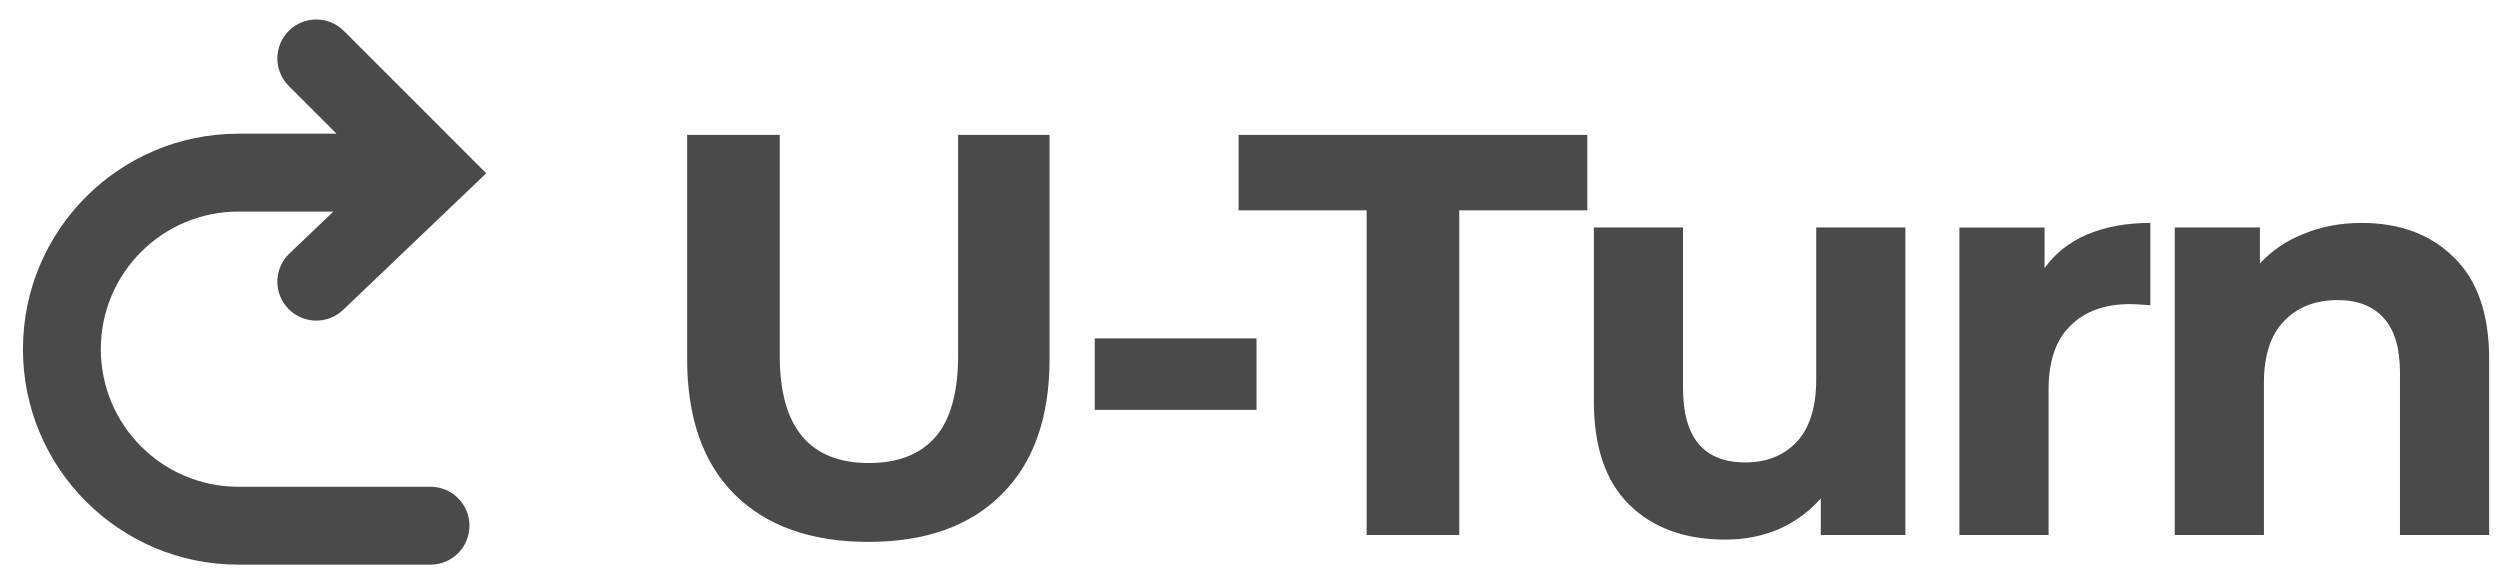 <svg width="107" height="25" viewBox="0 0 107 25" fill="none" xmlns="http://www.w3.org/2000/svg">
<path d="M37.165 23.193C34.719 23.193 32.81 22.516 31.44 21.162C30.087 19.808 29.41 17.876 29.41 15.364V5.773H33.373V15.217C33.373 18.284 34.645 19.817 37.19 19.817C38.429 19.817 39.376 19.45 40.028 18.715C40.68 17.965 41.007 16.799 41.007 15.217V5.773H44.921V15.364C44.921 17.876 44.236 19.808 42.866 21.162C41.512 22.516 39.612 23.193 37.165 23.193Z" fill="#4A4A4A"/>
<path d="M46.855 14.483H53.779V17.541H46.855V14.483Z" fill="#4A4A4A"/>
<path d="M58.493 9.002H53.012V5.773H67.937V9.002H62.456V22.899H58.493V9.002Z" fill="#4A4A4A"/>
<path d="M81.55 9.736V22.899H77.93V21.333C77.424 21.904 76.82 22.345 76.119 22.654C75.418 22.948 74.659 23.095 73.844 23.095C72.115 23.095 70.745 22.597 69.734 21.602C68.723 20.607 68.217 19.131 68.217 17.174V9.736H72.033V16.611C72.033 18.732 72.922 19.792 74.7 19.792C75.614 19.792 76.348 19.498 76.902 18.911C77.457 18.308 77.734 17.419 77.734 16.244V9.736H81.55Z" fill="#4A4A4A"/>
<path d="M87.508 11.474C87.964 10.838 88.576 10.356 89.343 10.03C90.126 9.704 91.022 9.541 92.034 9.541V13.064C91.61 13.031 91.324 13.015 91.177 13.015C90.085 13.015 89.228 13.325 88.609 13.945C87.989 14.548 87.679 15.462 87.679 16.685V22.899H83.862V9.737H87.508V11.474Z" fill="#4A4A4A"/>
<path d="M101.08 9.541C102.711 9.541 104.024 10.03 105.019 11.009C106.03 11.987 106.536 13.439 106.536 15.364V22.899H102.719V15.951C102.719 14.907 102.491 14.132 102.034 13.626C101.578 13.104 100.917 12.844 100.052 12.844C99.09 12.844 98.324 13.145 97.753 13.749C97.182 14.336 96.896 15.217 96.896 16.391V22.899H93.08V9.736H96.725V11.278C97.231 10.723 97.859 10.299 98.609 10.005C99.359 9.696 100.183 9.541 101.08 9.541Z" fill="#4A4A4A"/>
<path fill-rule="evenodd" clip-rule="evenodd" d="M12.359 1.322C13.01 0.671 14.065 0.671 14.716 1.322L20.811 7.417L14.688 13.261C14.022 13.897 12.967 13.872 12.332 13.206C11.696 12.54 11.721 11.486 12.387 10.85L14.267 9.056H10.204C6.952 9.056 4.315 11.692 4.315 14.944C4.315 18.197 6.952 20.833 10.204 20.833H18.426C19.347 20.833 20.093 21.58 20.093 22.5C20.093 23.421 19.347 24.167 18.426 24.167H10.204C5.111 24.167 0.982 20.038 0.982 14.944C0.982 9.851 5.111 5.722 10.204 5.722H14.403L12.359 3.679C11.708 3.028 11.708 1.972 12.359 1.322Z" fill="#4A4A4A"/>
</svg>
